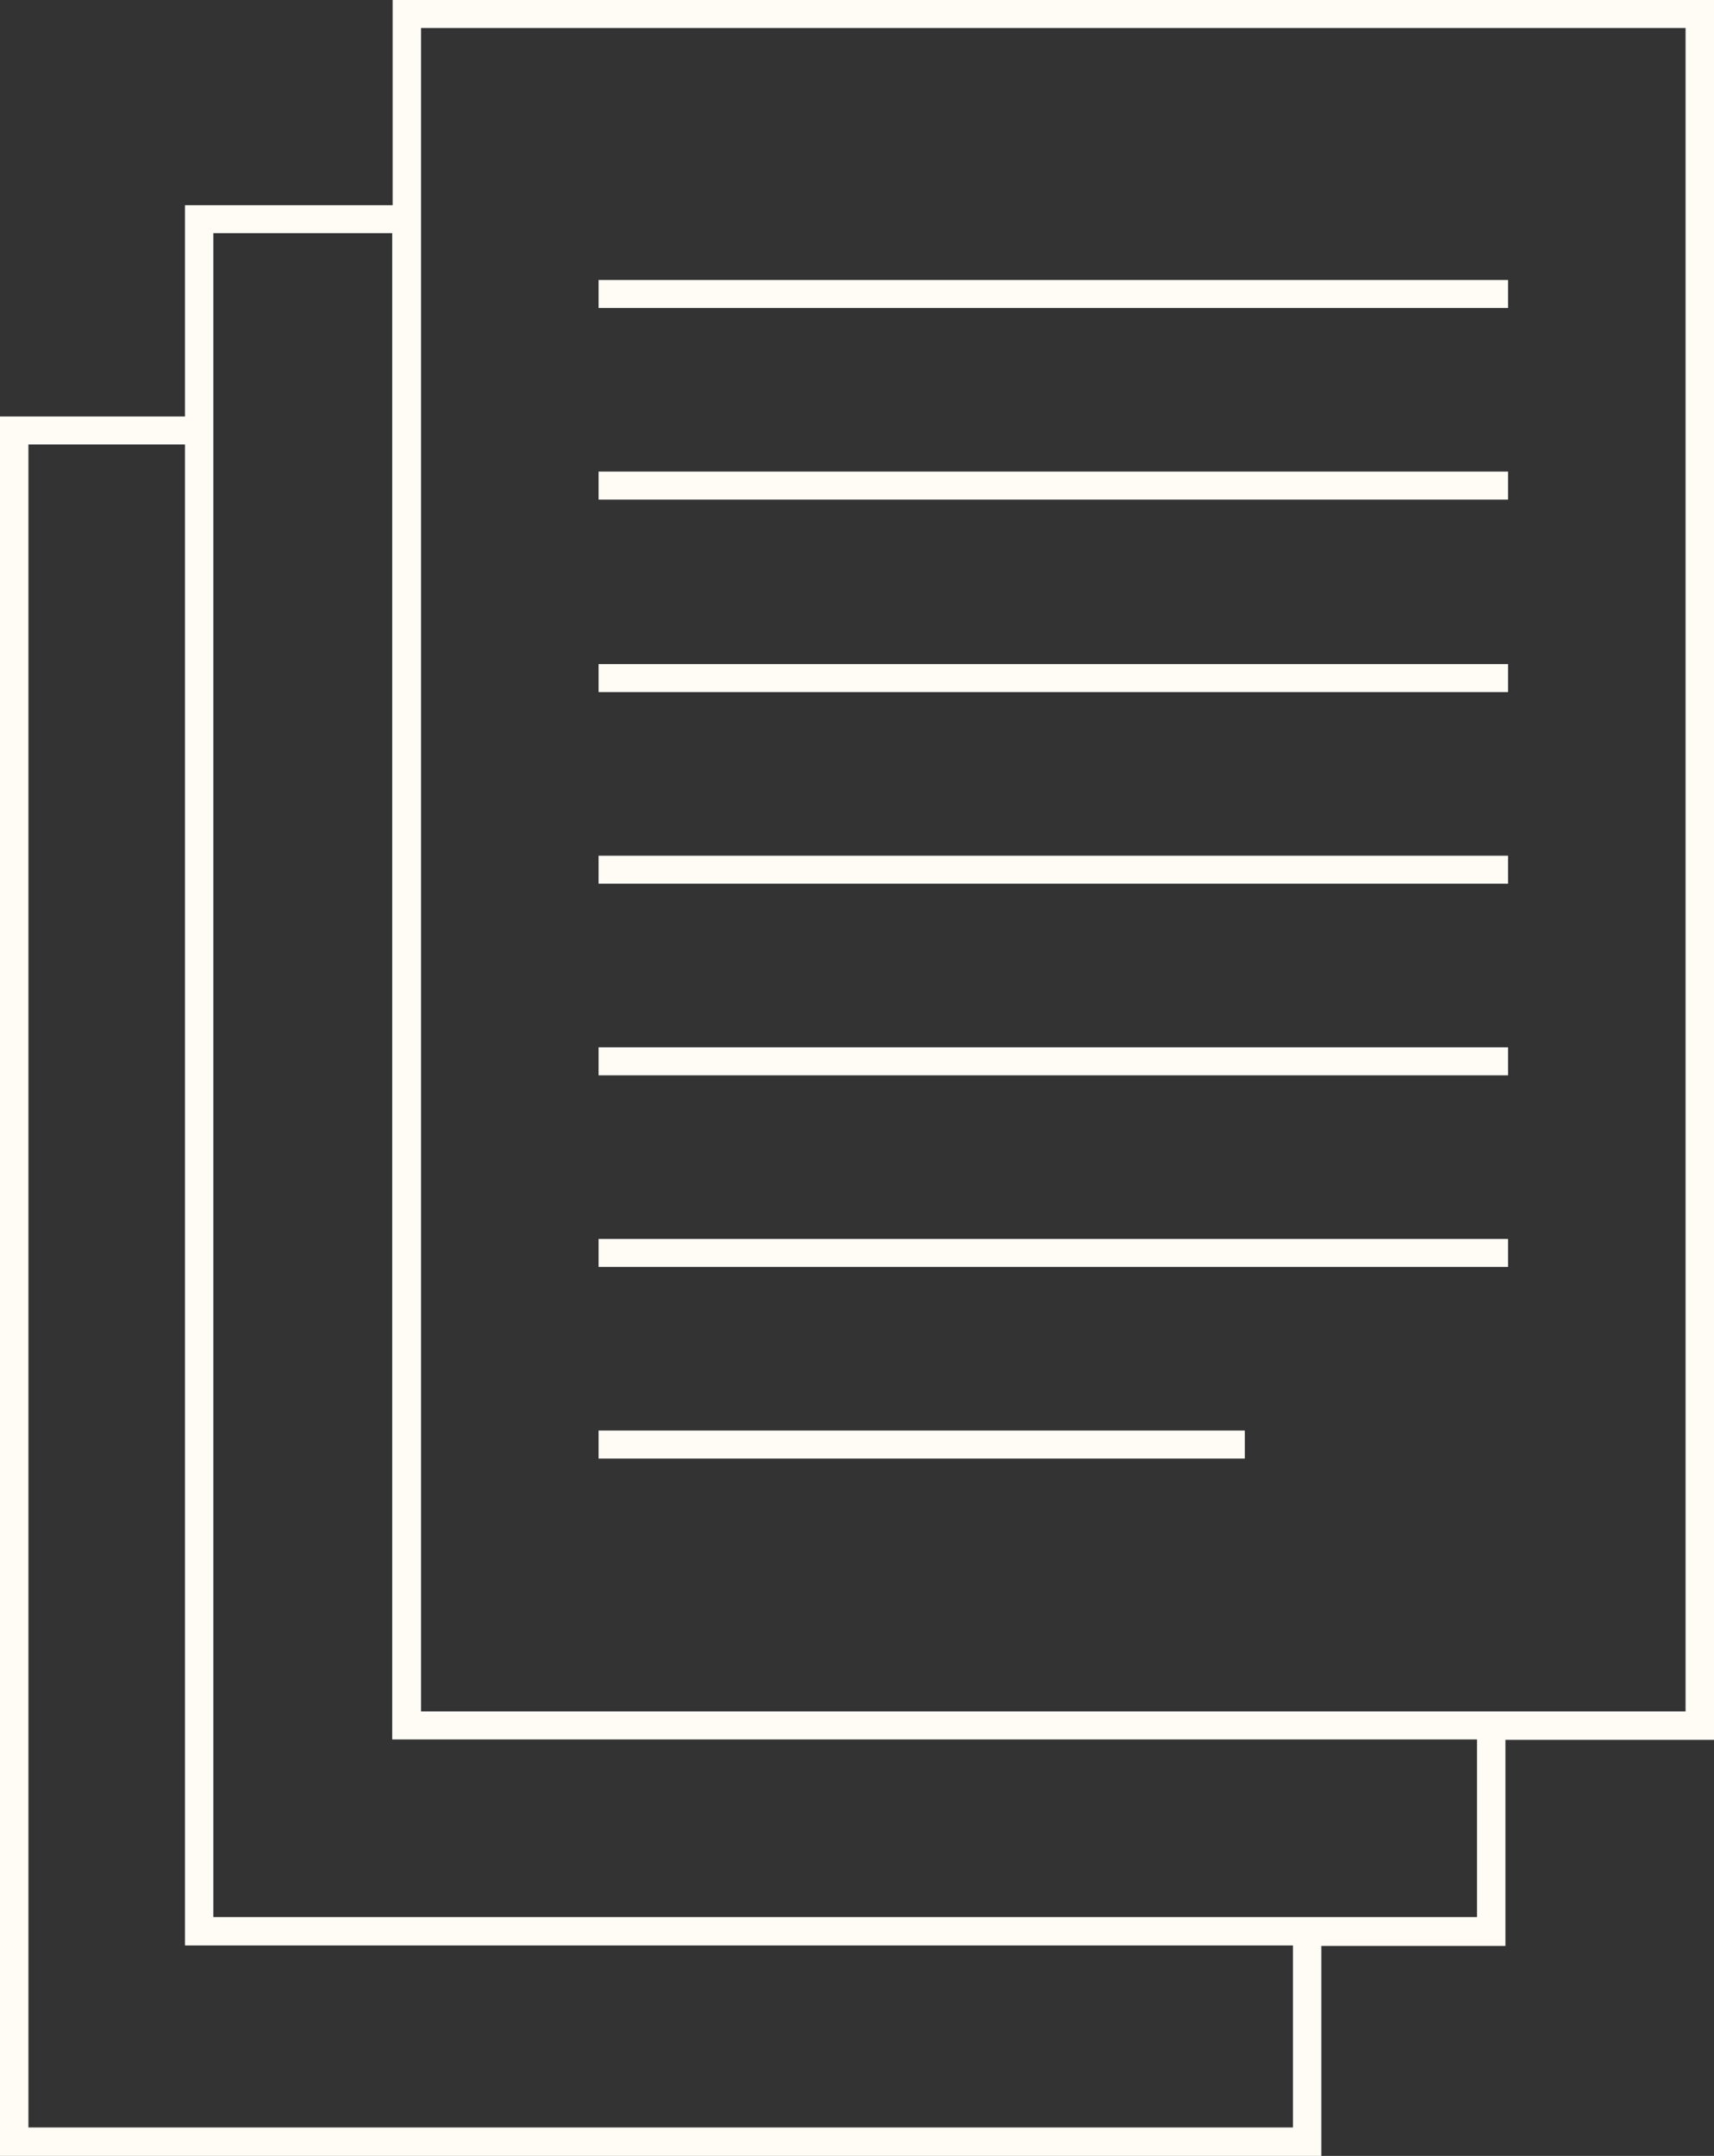 <?xml version="1.0" encoding="UTF-8"?> <!-- Generator: Adobe Illustrator 26.0.1, SVG Export Plug-In . SVG Version: 6.00 Build 0) --> <svg xmlns="http://www.w3.org/2000/svg" xmlns:xlink="http://www.w3.org/1999/xlink" id="Layer_1" x="0px" y="0px" width="392px" height="492.8px" viewBox="0 0 392 492.8" style="enable-background:new 0 0 392 492.8;" xml:space="preserve"><rect x="0" y="0" width="392" height="492.8" fill="#333333" stroke="none"/> <style type="text/css"> .st0{fill-rule:evenodd;clip-rule:evenodd;fill:#FFFCF6;} </style> <path class="st0" d="M89.8,0v46.9H42.3v48.3H0v397.7h302.2v-48.1h42.1v-47.1H392V0L89.8,0z M96.3,6.4h289.2v384.8h-42.7H96.3 L96.3,6.4L96.3,6.4z M48.8,53.3h40.9v341.1v3.2H93h244.8v40.6h-289L48.8,53.3z M6.5,101.6h35.8v343.1h253.4v41.6H6.5L6.5,101.6z"></path> <path class="st0" d="M136.9,195.6v6.4h208v-6.4H136.9z"></path> <path class="st0" d="M136.9,151.8v6.4h208v-6.4H136.9z"></path> <path class="st0" d="M136.9,107.8v6.4h208v-6.4H136.9z"></path> <path class="st0" d="M136.9,64v6.4h208V64H136.9z"></path> <path class="st0" d="M136.9,239.4v6.4h208v-6.4H136.9z"></path> <path class="st0" d="M136.9,283.2v6.4h208v-6.4H136.9z"></path> <path class="st0" d="M136.9,327v6.4h147.8V327H136.9z"></path> </svg> 
